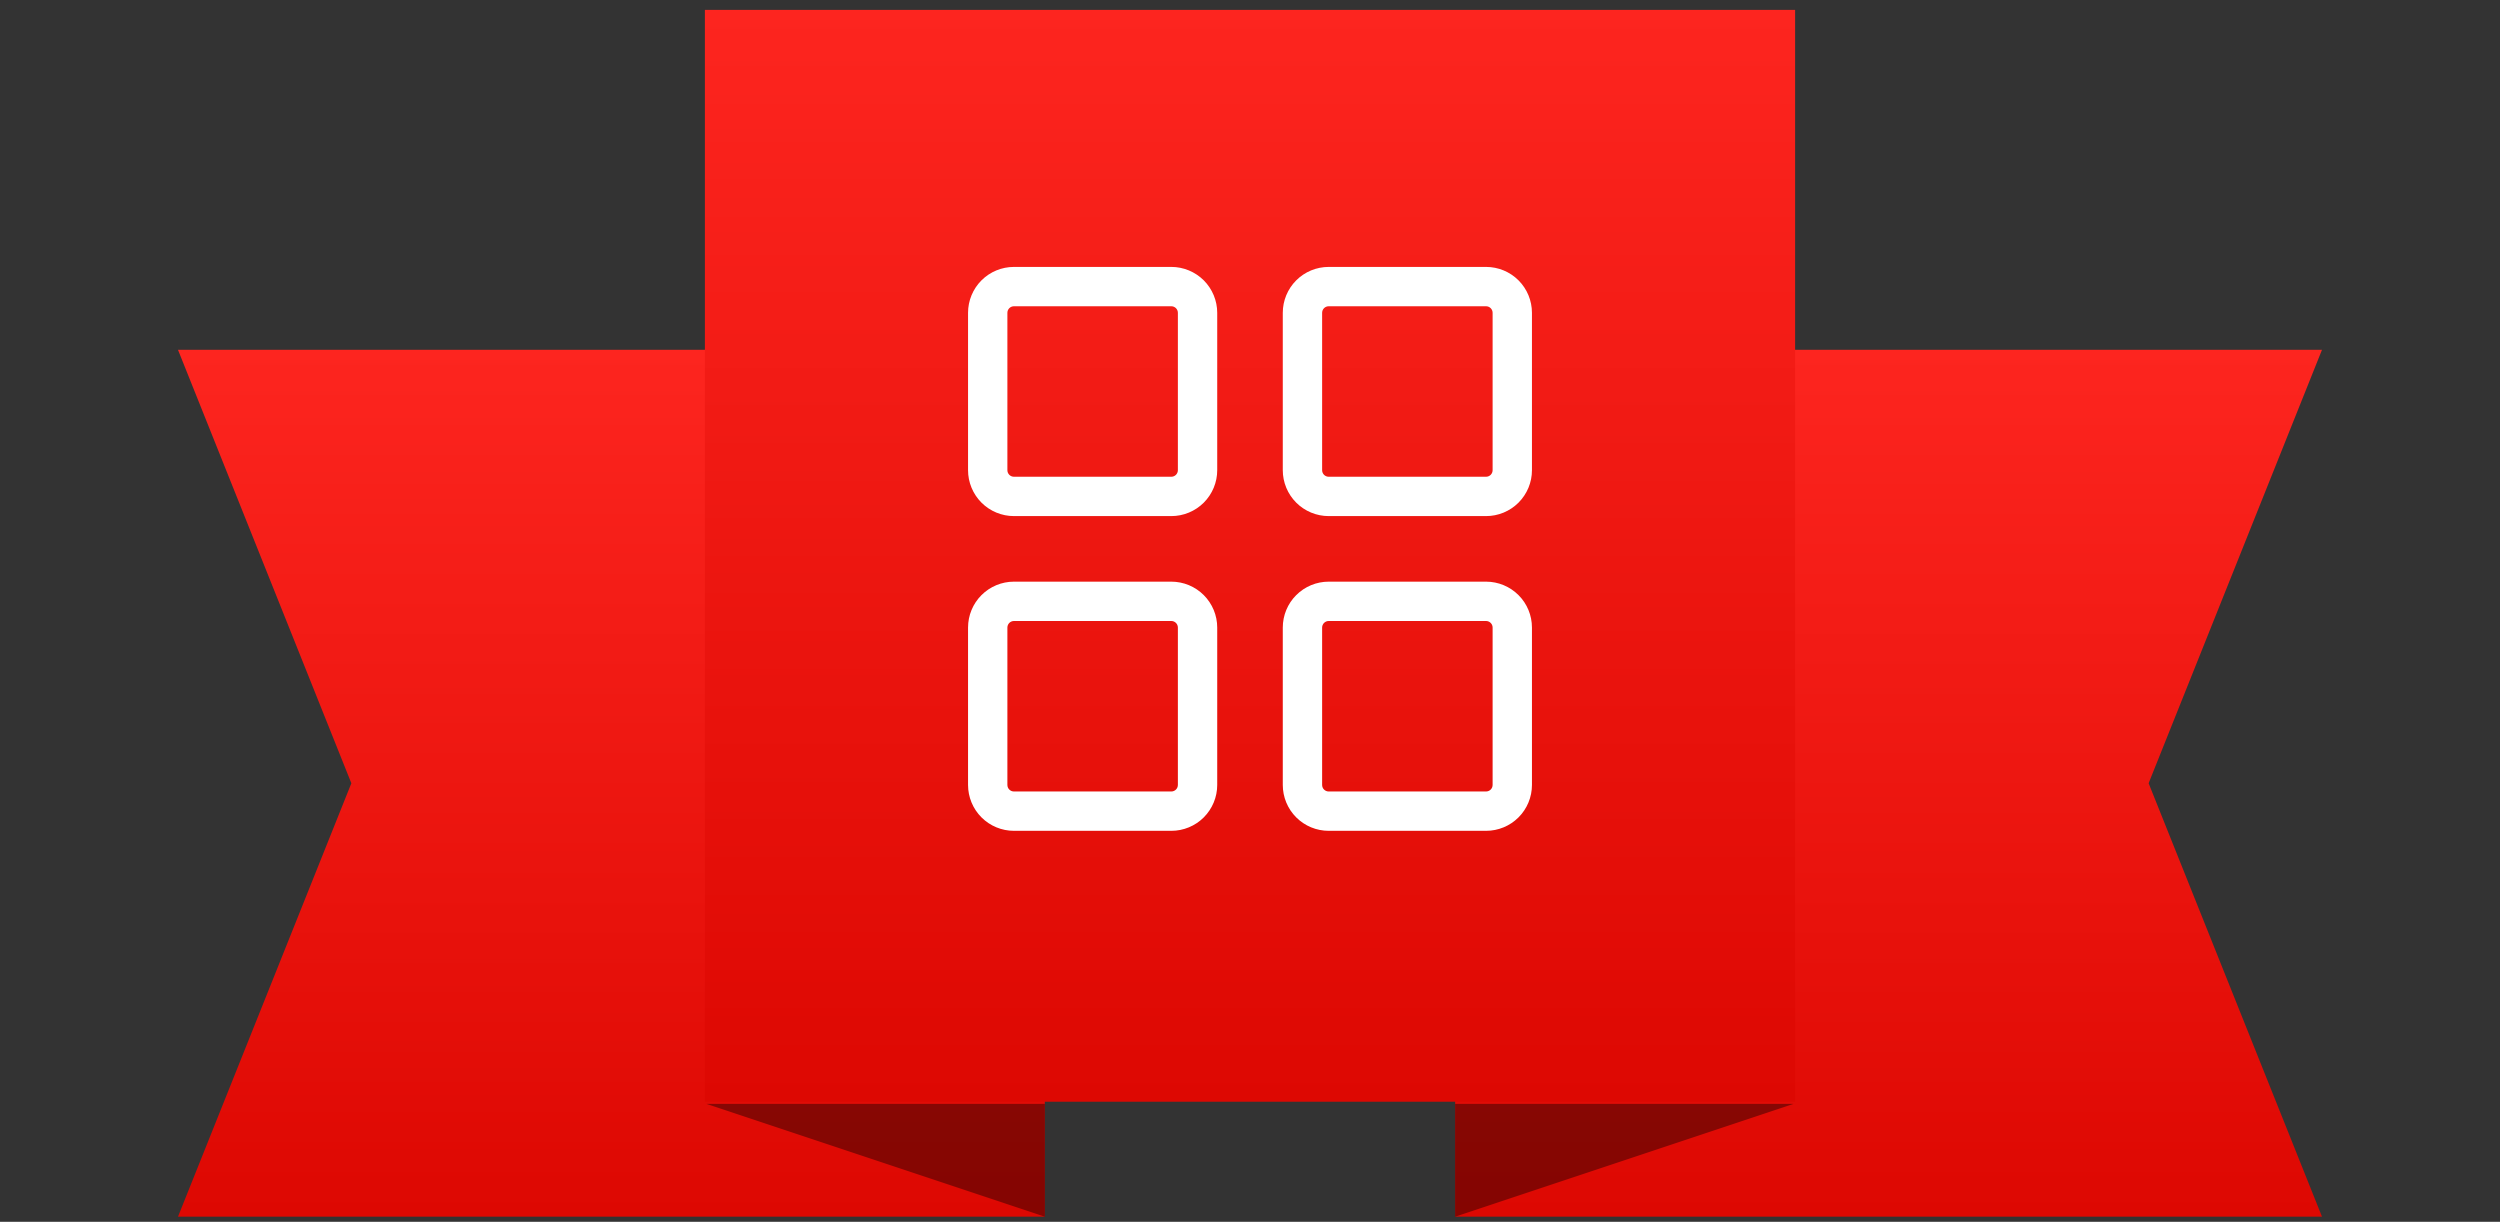 <svg width="133" height="65" viewBox="0 0 133 65" fill="none" xmlns="http://www.w3.org/2000/svg">
<rect x="0" y="0" width="133" height="65" fill="#333333" stroke="none"/>
<path d="M9.469 18.611L55.584 18.611V64.727H9.469L18.692 41.669L9.469 18.611Z" fill="url(#paint0_linear_52001_2105)"/>
<path d="M37.584 58.727L55.584 64.727V58.727H37.584Z" fill="black" fill-opacity="0.4"/>
<path d="M123.53 18.611L77.415 18.611V64.727H123.53L114.307 41.669L123.53 18.611Z" fill="url(#paint1_linear_52001_2105)"/>
<path d="M95.415 58.727L77.415 64.727V58.727H95.415Z" fill="black" fill-opacity="0.4"/>
<rect width="58" height="58.085" transform="translate(37.5 0.526)" fill="url(#paint2_linear_52001_2105)"/>
<path d="M62.314 14.2H53.942C53.294 14.2 52.673 14.457 52.215 14.915C51.757 15.373 51.5 15.994 51.5 16.642V25.014C51.5 25.335 51.563 25.652 51.686 25.949C51.809 26.245 51.989 26.514 52.215 26.741C52.442 26.968 52.711 27.147 53.007 27.27C53.304 27.393 53.621 27.456 53.942 27.456H62.314C62.635 27.456 62.952 27.393 63.248 27.27C63.545 27.147 63.814 26.968 64.041 26.741C64.267 26.514 64.447 26.245 64.57 25.949C64.693 25.652 64.756 25.335 64.756 25.014V16.642C64.756 16.321 64.693 16.004 64.57 15.708C64.447 15.411 64.267 15.142 64.041 14.915C63.814 14.689 63.545 14.509 63.248 14.386C62.952 14.263 62.635 14.2 62.314 14.2ZM62.663 25.014C62.663 25.107 62.626 25.195 62.561 25.261C62.495 25.326 62.407 25.363 62.314 25.363H53.942C53.849 25.363 53.761 25.326 53.695 25.261C53.63 25.195 53.593 25.107 53.593 25.014V16.642C53.593 16.549 53.63 16.461 53.695 16.395C53.761 16.33 53.849 16.293 53.942 16.293H62.314C62.407 16.293 62.495 16.33 62.561 16.395C62.626 16.461 62.663 16.549 62.663 16.642V25.014ZM79.058 14.2H70.686C70.038 14.2 69.417 14.457 68.959 14.915C68.501 15.373 68.244 15.994 68.244 16.642V25.014C68.244 25.335 68.307 25.652 68.43 25.949C68.553 26.245 68.733 26.514 68.959 26.741C69.186 26.968 69.455 27.147 69.752 27.27C70.048 27.393 70.365 27.456 70.686 27.456H79.058C79.379 27.456 79.696 27.393 79.993 27.27C80.289 27.147 80.558 26.968 80.785 26.741C81.011 26.514 81.191 26.245 81.314 25.949C81.437 25.652 81.5 25.335 81.5 25.014V16.642C81.5 15.994 81.243 15.373 80.785 14.915C80.327 14.457 79.706 14.2 79.058 14.2ZM79.407 25.014C79.407 25.107 79.37 25.195 79.305 25.261C79.239 25.326 79.151 25.363 79.058 25.363H70.686C70.594 25.363 70.505 25.326 70.439 25.261C70.374 25.195 70.337 25.107 70.337 25.014V16.642C70.337 16.549 70.374 16.461 70.439 16.395C70.505 16.33 70.594 16.293 70.686 16.293H79.058C79.151 16.293 79.239 16.33 79.305 16.395C79.37 16.461 79.407 16.549 79.407 16.642V25.014ZM62.314 30.944H53.942C53.294 30.944 52.673 31.202 52.215 31.66C51.757 32.117 51.5 32.739 51.5 33.386V41.758C51.5 42.406 51.757 43.027 52.215 43.485C52.673 43.943 53.294 44.2 53.942 44.2H62.314C62.635 44.2 62.952 44.137 63.248 44.014C63.545 43.892 63.814 43.712 64.041 43.485C64.267 43.258 64.447 42.989 64.57 42.693C64.693 42.397 64.756 42.079 64.756 41.758V33.386C64.756 33.066 64.693 32.748 64.57 32.452C64.447 32.156 64.267 31.886 64.041 31.66C63.814 31.433 63.545 31.253 63.248 31.13C62.952 31.008 62.635 30.944 62.314 30.944ZM62.663 41.758C62.663 41.851 62.626 41.94 62.561 42.005C62.495 42.07 62.407 42.107 62.314 42.107H53.942C53.849 42.107 53.761 42.07 53.695 42.005C53.63 41.94 53.593 41.851 53.593 41.758V33.386C53.593 33.294 53.63 33.205 53.695 33.14C53.761 33.074 53.849 33.037 53.942 33.037H62.314C62.407 33.037 62.495 33.074 62.561 33.14C62.626 33.205 62.663 33.294 62.663 33.386V41.758ZM79.058 30.944H70.686C70.038 30.944 69.417 31.202 68.959 31.66C68.501 32.117 68.244 32.739 68.244 33.386V41.758C68.244 42.406 68.501 43.027 68.959 43.485C69.417 43.943 70.038 44.2 70.686 44.2H79.058C79.706 44.2 80.327 43.943 80.785 43.485C81.243 43.027 81.5 42.406 81.5 41.758V33.386C81.5 32.739 81.243 32.117 80.785 31.66C80.327 31.202 79.706 30.944 79.058 30.944ZM79.407 41.758C79.407 41.851 79.37 41.94 79.305 42.005C79.239 42.07 79.151 42.107 79.058 42.107H70.686C70.594 42.107 70.505 42.07 70.439 42.005C70.374 41.94 70.337 41.851 70.337 41.758V33.386C70.337 33.294 70.374 33.205 70.439 33.14C70.505 33.074 70.594 33.037 70.686 33.037H79.058C79.151 33.037 79.239 33.074 79.305 33.14C79.37 33.205 79.407 33.294 79.407 33.386V41.758Z" fill="white"/>
<defs>
<linearGradient id="paint0_linear_52001_2105" x1="32.527" y1="18.611" x2="32.527" y2="64.727" gradientUnits="userSpaceOnUse">
<stop stop-color="#FD251F"/>
<stop offset="1" stop-color="#DD0802"/>
</linearGradient>
<linearGradient id="paint1_linear_52001_2105" x1="100.472" y1="18.611" x2="100.472" y2="64.727" gradientUnits="userSpaceOnUse">
<stop stop-color="#FD251F"/>
<stop offset="1" stop-color="#DD0802"/>
</linearGradient>
<linearGradient id="paint2_linear_52001_2105" x1="29" y1="0" x2="29" y2="58.085" gradientUnits="userSpaceOnUse">
<stop stop-color="#FD251F"/>
<stop offset="1" stop-color="#DD0802"/>
</linearGradient>
</defs>
</svg>
